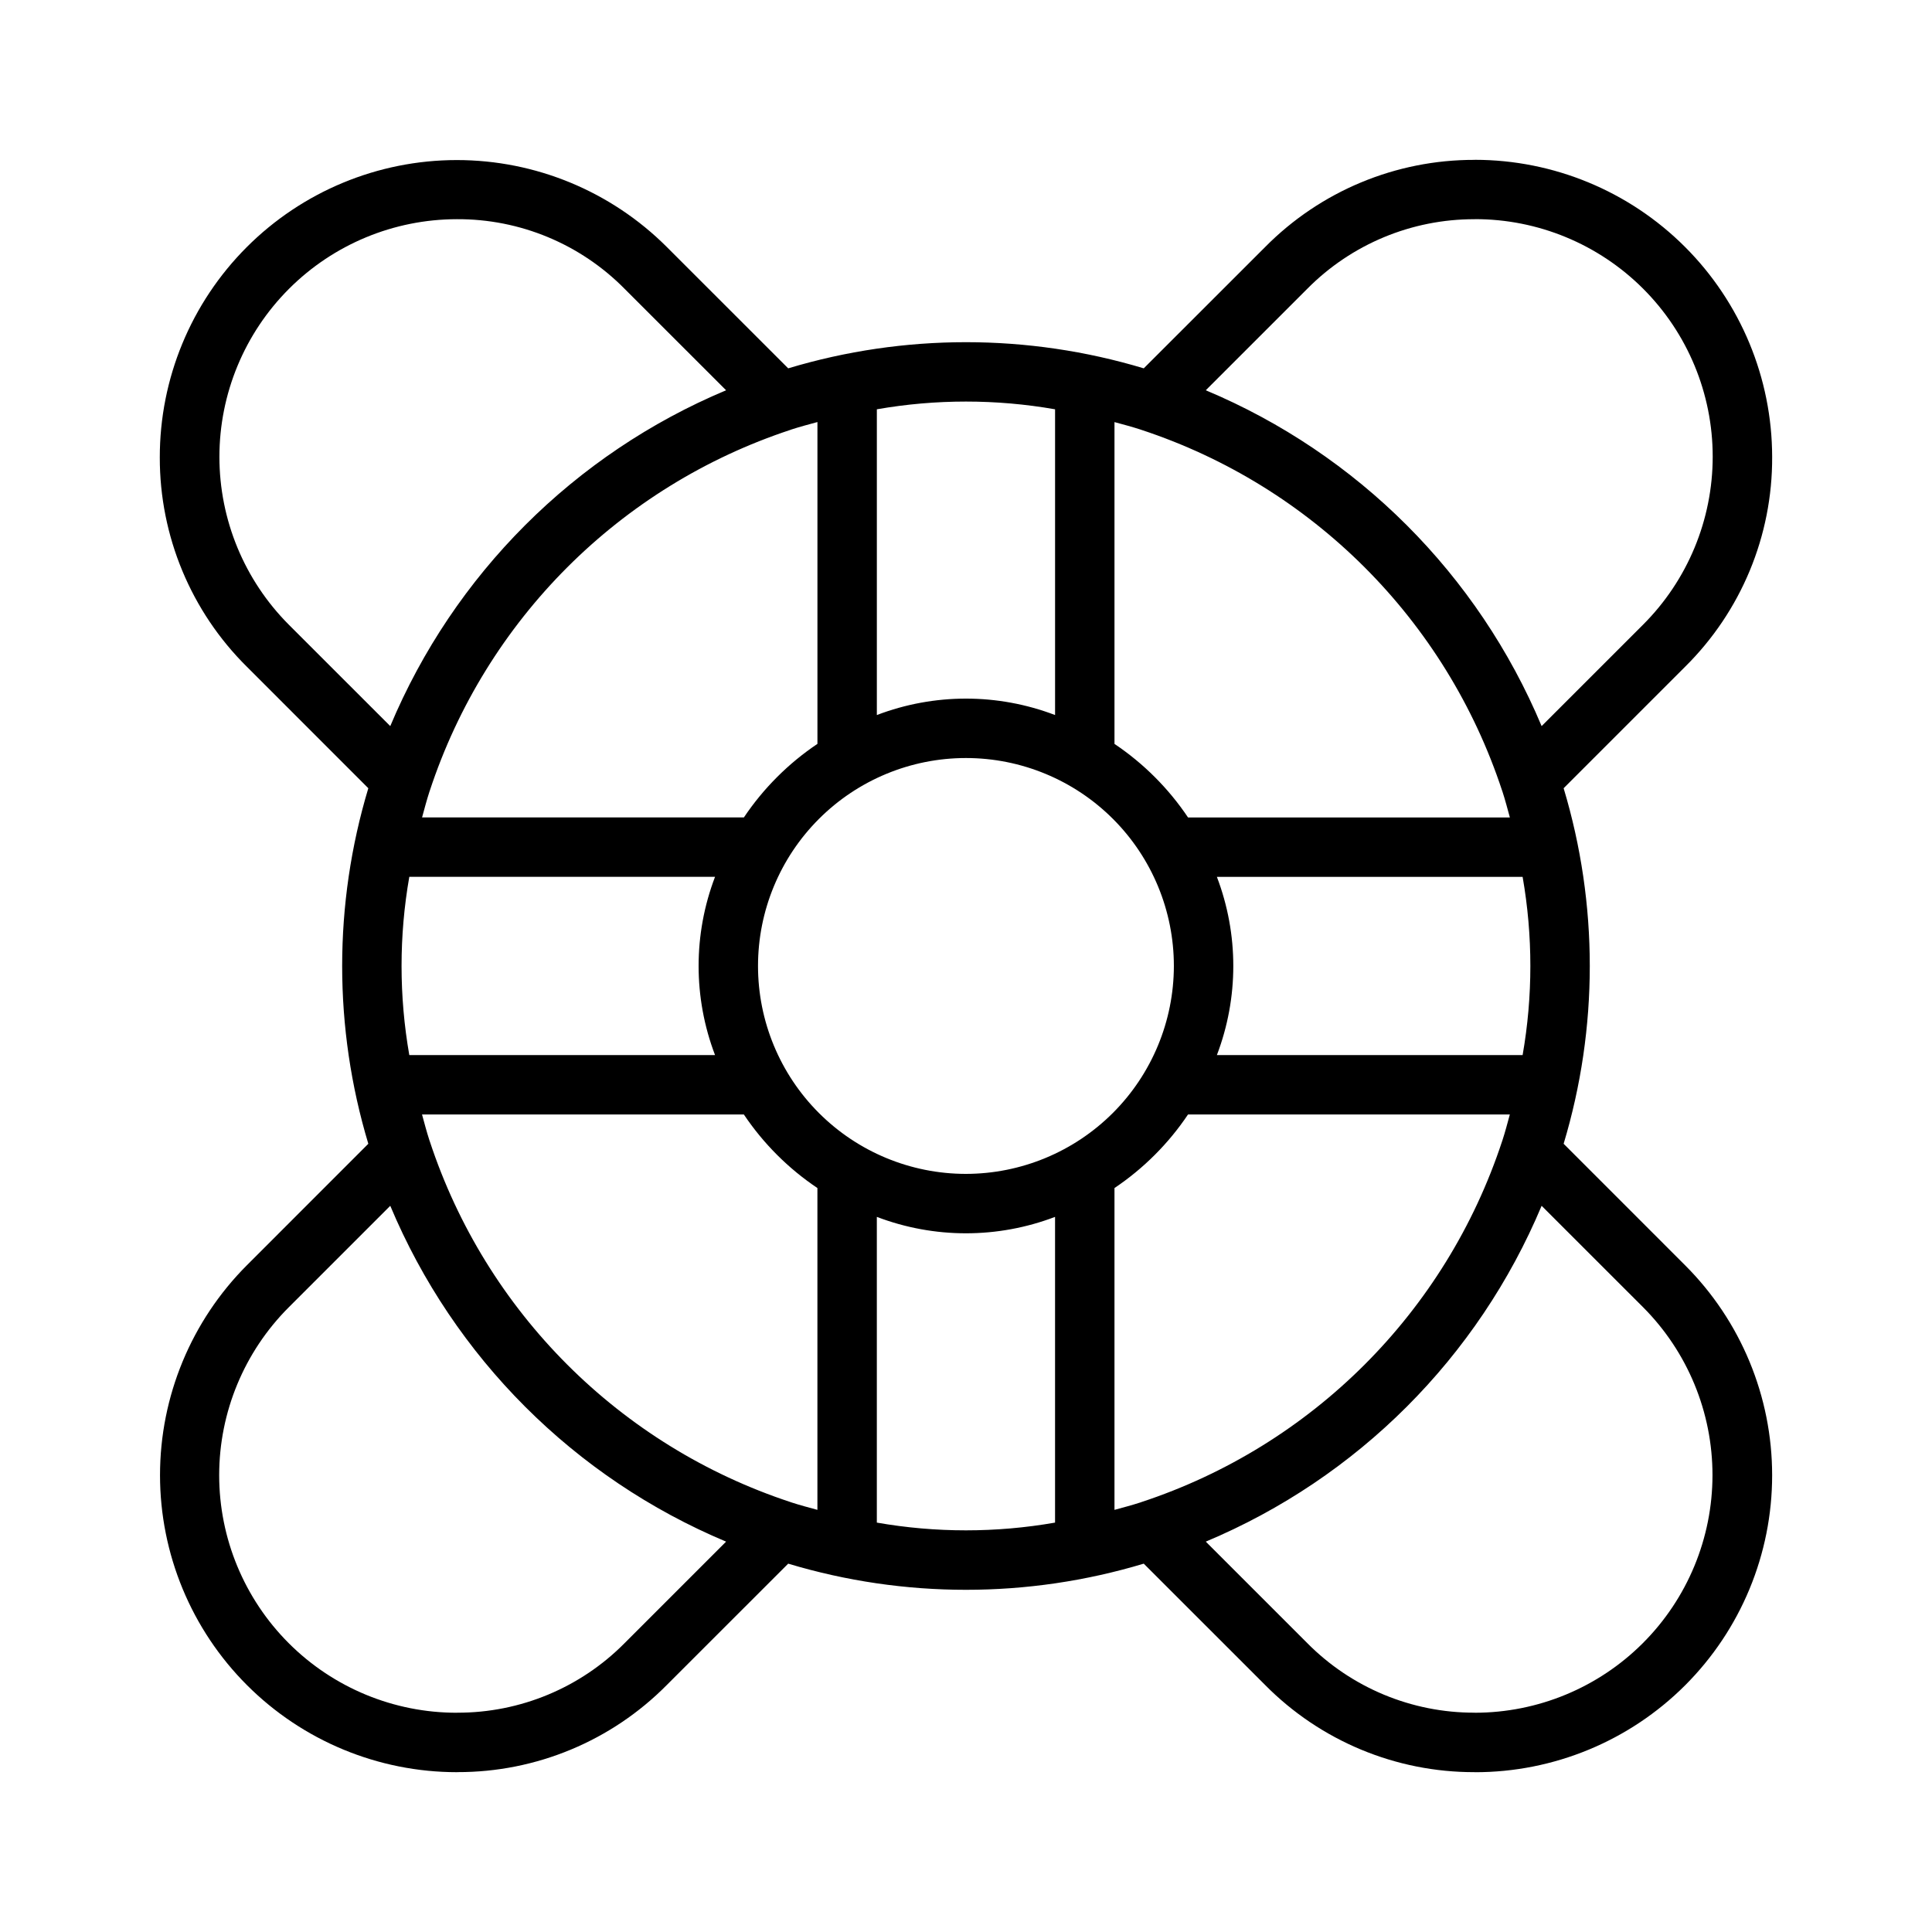 <?xml version="1.0" encoding="UTF-8"?>
<!-- Uploaded to: SVG Repo, www.svgrepo.com, Generator: SVG Repo Mixer Tools -->
<svg fill="#000000" width="800px" height="800px" version="1.1" viewBox="144 144 512 512" xmlns="http://www.w3.org/2000/svg">
 <path d="m613.64 265.07c-0.027-20.875-8.34-40.891-23.109-55.648-14.766-14.758-34.785-23.055-55.664-23.07l-0.105 0.016c-20.836-0.047-40.816 8.266-55.469 23.078l-32.188 32.168c-30.727-9.242-63.496-9.242-94.223 0l-32.156-32.145c-14.77-14.766-34.805-23.059-55.691-23.051-20.891 0.008-40.918 8.32-55.676 23.102-14.758 14.781-23.035 34.82-23.012 55.711-0.035 20.836 8.277 40.816 23.086 55.473l32.176 32.184c-9.242 30.727-9.242 63.496 0 94.223l-32.156 32.164c-14.758 14.766-23.047 34.785-23.047 55.66 0.004 20.879 8.297 40.898 23.059 55.656 14.762 14.762 34.785 23.055 55.66 23.055l0.105-0.016c20.836 0.047 40.816-8.266 55.469-23.078l32.184-32.168c30.727 9.242 63.496 9.242 94.223 0l32.168 32.16c14.656 14.82 34.645 23.141 55.484 23.094l0.105 0.016c20.887 0.023 40.922-8.258 55.699-23.016 14.777-14.762 23.078-34.789 23.074-55.676 0-20.887-8.305-40.914-23.086-55.672l-32.172-32.18c9.242-30.727 9.242-63.496 0-94.223l32.148-32.148c14.879-14.688 23.215-34.758 23.113-55.668zm-174.29-9.211c2.305 0.629 4.621 1.234 6.883 1.973l0.199 0.074v-0.004c45.254 14.902 80.75 50.398 95.652 95.652l0.074 0.199c0.738 2.262 1.34 4.574 1.973 6.883h-85.289c-5.168-7.703-11.789-14.324-19.492-19.492zm27.137 120.52h81.023c2.734 15.625 2.734 31.605 0 47.23h-81.023c5.801-15.207 5.801-32.02 0-47.23zm-90.113-123.91c15.625-2.734 31.605-2.734 47.23 0v81.023c-15.207-5.805-32.02-5.805-47.23 0zm-22.828 5.422 0.199-0.074c2.262-0.738 4.574-1.34 6.883-1.973v85.289c-7.703 5.172-14.324 11.793-19.492 19.496h-85.285c0.629-2.305 1.234-4.621 1.973-6.883l0.074-0.199-0.004 0.004c14.902-45.258 50.398-80.754 95.652-95.656zm-20.055 165.71h-81.023c-2.734-15.625-2.734-31.605 0-47.23h81.023c-5.805 15.211-5.805 32.023 0 47.23zm-112.95-114.05c-11.785-11.812-18.398-27.82-18.395-44.508 0.008-16.688 6.637-32.691 18.434-44.496 11.793-11.801 27.793-18.441 44.477-18.461 16.719-0.09 32.762 6.574 44.496 18.48l26.871 26.859c-40.188 16.855-72.148 48.816-89 89zm89 269.88c-11.711 11.84-27.688 18.488-44.34 18.449l-0.086 0.016c-16.711 0.023-32.742-6.598-44.566-18.406-11.82-11.809-18.465-27.832-18.465-44.543 0.004-16.711 6.648-32.73 18.477-44.539l26.863-26.859c16.852 40.188 48.812 72.148 89 89zm51.082-35.305c-2.305-0.629-4.621-1.234-6.883-1.973l-0.199-0.074 0.004 0.004c-45.258-14.902-80.754-50.398-95.656-95.648l-0.074-0.203c-0.738-2.262-1.34-4.574-1.973-6.883h85.289c5.168 7.703 11.789 14.324 19.492 19.492zm62.977 3.379c-15.625 2.734-31.605 2.734-47.23 0v-81.02c15.211 5.801 32.023 5.801 47.23 0zm-23.613-92.414c-14.617 0-28.633-5.805-38.965-16.137-10.336-10.336-16.141-24.352-16.141-38.965 0-14.617 5.805-28.633 16.141-38.965 10.332-10.336 24.348-16.141 38.965-16.141 14.613 0 28.629 5.805 38.965 16.141 10.332 10.332 16.137 24.348 16.137 38.965-0.016 14.609-5.828 28.613-16.156 38.945-10.332 10.328-24.336 16.141-38.945 16.156zm46.445 86.992-0.199 0.074c-2.262 0.738-4.574 1.34-6.883 1.973v-85.289c7.699-5.168 14.32-11.789 19.488-19.492h85.285c-0.629 2.305-1.234 4.621-1.973 6.883l-0.074 0.199h0.004c-14.902 45.254-50.398 80.75-95.648 95.652zm133-51.66c11.789 11.82 18.406 27.836 18.395 44.527-0.012 16.695-6.652 32.703-18.461 44.504-11.805 11.801-27.816 18.434-44.512 18.438l-0.086-0.016h0.004c-16.664 0.035-32.645-6.617-44.359-18.465l-26.867-26.863c40.188-16.852 72.148-48.812 89-89zm-26.887-154c-16.852-40.184-48.812-72.145-89-89l26.883-26.875c11.711-11.844 27.688-18.492 44.344-18.457l0.086-0.016h-0.004c16.711-0.023 32.742 6.602 44.566 18.406 11.824 11.809 18.465 27.832 18.465 44.543-0.004 16.711-6.648 32.734-18.473 44.539z"/>
</svg>
